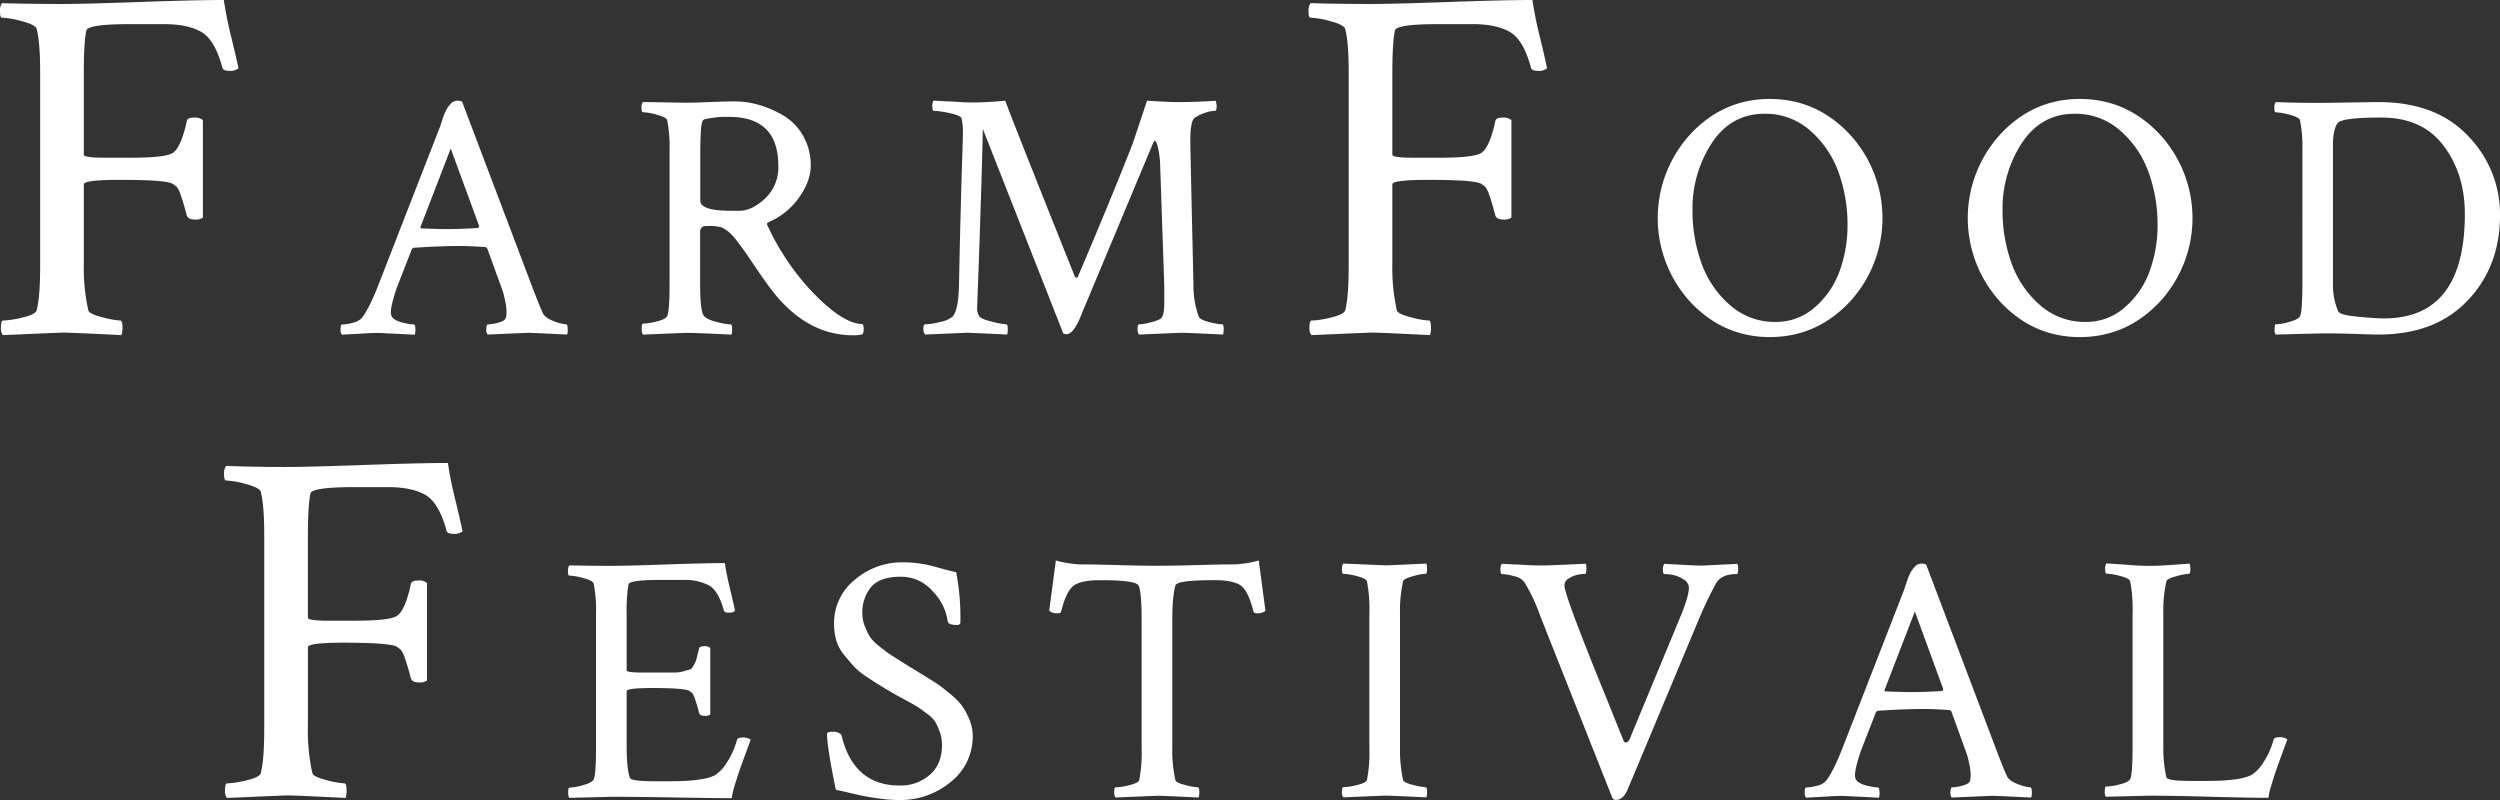 <?xml version="1.0" encoding="UTF-8"?>
<svg xmlns="http://www.w3.org/2000/svg" width="805" height="257.597" viewBox="0 0 805 257.597">
  <rect x="0" y="0" width="805" height="257.597" fill="#333333" stroke="none"/>
  <g id="Logo" transform="translate(-421.45 -351.8)">
    <path id="Pfad_1" data-name="Pfad 1" d="M441.278,353.082q7.288,0,25.229-.641t27.005-.641a123.58,123.58,0,0,0,2.516,12.38c1.233,5.13,1.973,8.336,2.195,9.618a4.065,4.065,0,0,1-2.91.814c-1.406,0-2.17-.37-2.269-1.134-1.628-5.919-3.872-9.742-6.782-11.394-2.91-1.677-6.905-2.516-11.961-2.516H463.474c-9.273,0-14.033.69-14.23,2.1-.543,2.589-.814,7.127-.814,13.589v26.364c0,.641,2.269.962,6.782.962H463.8q10.839,0,13.268-1.529c1.628-1.036,3.009-3.971,4.217-8.8a10.47,10.47,0,0,1,.321-1.455c.1-.765.912-1.134,2.417-1.134a3.851,3.851,0,0,1,2.762.814v31.37a3.689,3.689,0,0,1-2.589.641c-1.406,0-2.269-.419-2.59-1.282-.765-2.91-1.406-5.105-1.948-6.56a9.7,9.7,0,0,0-1.208-2.589,11.116,11.116,0,0,0-1.381-1.06q-2.109-1.295-17.14-1.282c-7.67,0-11.493.493-11.493,1.455v25.55a62.946,62.946,0,0,0,1.455,15.044c.222.764,1.726,1.48,4.538,2.195a28.094,28.094,0,0,0,5.82,1.06c.419,0,.641.814.641,2.417a7,7,0,0,1-.321,2.269q-16.166-.814-18.768-.814-.814,0-19.409.814a3.382,3.382,0,0,1-.641-2.417c0-1.5.222-2.269.641-2.269a30.284,30.284,0,0,0,6.24-.962c2.738-.641,4.291-1.406,4.612-2.269q1.147-4.365,1.135-14.551V374.958q0-9.544-1.135-13.91c-.321-.863-1.924-1.677-4.76-2.417a27.33,27.33,0,0,0-6.387-1.134c-.444,0-.641-.641-.641-1.948a4.071,4.071,0,0,1,.641-2.737C427.616,352.984,434.052,353.082,441.278,353.082Z" transform="translate(0)" fill="#fff"></path>
    <path id="Pfad_2" data-name="Pfad 2" d="M505.01,365.187l22.64,59.781c1.356,3.551,2.442,6.264,3.28,8.163.444,1.134,1.628,2.047,3.5,2.762a13.588,13.588,0,0,0,4.193,1.085q.444,0,.444,2.146a3.788,3.788,0,0,1-.222,1.134c-7.547-.37-11.714-.567-12.454-.567-.074,0-4.464.2-13.145.567a2.54,2.54,0,0,1-.395-1.874c.049-.937.2-1.406.518-1.406a13.488,13.488,0,0,0,3.4-.567q2.035-.555,2.368-1.48a7.5,7.5,0,0,0,.222-1.8,17.411,17.411,0,0,0-.395-3.453q-.407-2-.74-3.107l-.444-1.233-4.636-12.8a.893.893,0,0,0-.691-.444c-2.935-.222-5.82-.345-8.607-.345-3.921,0-8.73.2-14.378.567l-.567.345-4.859,12.454c-1.282,3.773-1.924,6.388-1.924,7.818a2.642,2.642,0,0,0,.912,2.269,8.9,8.9,0,0,0,3.28,1.307,16.828,16.828,0,0,0,3.28.518c.222,0,.37.444.395,1.356a4.914,4.914,0,0,1-.173,1.924c-7.547-.37-11.443-.567-11.665-.567-1.5,0-2.836.049-3.971.123s-2.392.148-3.8.222-2.737.148-4.02.222a2.431,2.431,0,0,1-.444-1.7c0-1.06.148-1.578.444-1.578a14.7,14.7,0,0,0,3.5-.567,5.359,5.359,0,0,0,2.935-1.578q2.368-3.07,5.327-10.654l19.705-50.607c.148-.37.37-.986.617-1.8.271-.839.469-1.455.617-1.874a14.09,14.09,0,0,1,.691-1.578,8.1,8.1,0,0,1,.789-1.406c.222-.3.518-.641.839-1.011a2.875,2.875,0,0,1,1.134-.789,4.2,4.2,0,0,1,1.406-.222Zm-13.145,40.89c3.921.148,6.609.222,8.04.222,3.329,0,6.757-.123,10.309-.345l.345-.567-9.174-25.032-9.742,25.254C491.643,405.929,491.717,406.077,491.865,406.077Z" transform="translate(65.203 19.266)" fill="#fff"></path>
    <path id="Pfad_3" data-name="Pfad 3" d="M535.224,365.04a28.018,28.018,0,0,1,7.818,1.134,34.35,34.35,0,0,1,7.818,3.4,17.714,17.714,0,0,1,6.338,6.462,18.83,18.83,0,0,1,2.491,9.742c0,3.181-1.184,6.486-3.576,9.964a23.059,23.059,0,0,1-9.692,8.04c-.765.3-.986.691-.691,1.134a80.539,80.539,0,0,0,13.022,19.927q10.876,11.875,17.658,11.887a3.541,3.541,0,0,1,.345,1.578,3.867,3.867,0,0,1-.345,1.7,12.012,12.012,0,0,1-3.058.345c-10.58,0-19.73-5.426-27.523-16.3-1.208-1.652-2.589-3.65-4.143-5.944s-2.688-3.971-3.4-4.982-1.554-2.121-2.491-3.329a17.618,17.618,0,0,0-2.491-2.713,10.882,10.882,0,0,0-2.318-1.48,13.859,13.859,0,0,0-4.193-.444c-.617,0-1.061.025-1.356.049a1.586,1.586,0,0,0-.912.518,1.872,1.872,0,0,0-.444,1.356v16.647c0,5.056.3,8.336.912,9.84.37.986,1.726,1.776,4.02,2.368a21.844,21.844,0,0,0,4.932.912c.3,0,.444.518.444,1.578a5.582,5.582,0,0,1-.222,1.7q-11.32-.555-14.723-.567l-13.811.567a3.583,3.583,0,0,1-.345-2.047c0-.986.123-1.48.345-1.48a19.375,19.375,0,0,0,4.415-.691q2.812-.666,3.4-1.7c.518-.913.789-4.464.789-10.654V380.75a43.423,43.423,0,0,0-.789-9.742q-.333-.888-3.329-1.7a20.143,20.143,0,0,0-4.464-.789c-.3,0-.444-.444-.444-1.356a2.865,2.865,0,0,1,.444-1.924l13.589.222c2.269,0,4.932-.074,8.04-.222C530.39,365.139,533.029,365.04,535.224,365.04Zm-1.825,4.982a31.15,31.15,0,0,0-7.917.789c-.3.074-.543.37-.74.839a13.816,13.816,0,0,0-.444,3.4c-.123,1.776-.173,4.513-.173,8.213v13.712c0,2.2,3.28,3.28,9.84,3.28H536.8c2.639,0,5.376-1.332,8.213-3.971a13.678,13.678,0,0,0,4.242-10.531Q549.257,370.034,533.4,370.022Z" transform="translate(122.811 19.413)" fill="#fff"></path>
    <path id="Pfad_4" data-name="Pfad 4" d="M557.991,365.532c2.787,0,6.264-.2,10.407-.567q.777,2.59,22.418,56.723a.448.448,0,0,0,.444.222.537.537,0,0,0,.567-.444q11.1-26.043,17.658-42.912l4.538-13.589q7.251.444,9.4.444c4.686,0,8.9-.148,12.676-.444a5.9,5.9,0,0,1,.345,1.7c0,1.06-.2,1.578-.567,1.578h-.222a10.143,10.143,0,0,0-3.28.74,12.044,12.044,0,0,0-3.058,1.529c-.912.69-1.356,3.206-1.356,7.6q0,1.813,1.011,45.97a29.805,29.805,0,0,0,1.7,10.407c.3.691,1.431,1.258,3.4,1.751a20.053,20.053,0,0,0,4.193.74c.3,0,.444.518.444,1.578a5.583,5.583,0,0,1-.222,1.7c-7.547-.37-12.035-.567-13.466-.567-.37,0-4.908.2-13.589.567a2.647,2.647,0,0,1-.444-1.8q0-1.48.444-1.48a16.7,16.7,0,0,0,3.453-.567,13.994,13.994,0,0,0,3.329-1.134c.912-.518,1.356-2.146,1.356-4.858v-5.993l-1.356-39.854a29.285,29.285,0,0,0-.617-4.242c-.345-1.628-.691-2.442-1.085-2.442-.148,0-.345.271-.567.789L592.272,435.3c-1.431,3.255-2.836,4.858-4.193,4.858a3.584,3.584,0,0,1-1.011-.222l-25.92-65.9q-.222,10.876-.691,24.909-.444,14.057-.789,23.158c-.222,6.067-.345,9.2-.345,9.347a4.8,4.8,0,0,0,.691,2.935c.444.617,1.825,1.184,4.143,1.751a23.958,23.958,0,0,0,4.587.839q.444,0,.444,1.7a4.973,4.973,0,0,1-.222,1.578c-7.547-.37-11.937-.567-13.145-.567-.148,0-4.562.2-13.244.567a2.319,2.319,0,0,1-.567-1.7c0-1.06.2-1.578.567-1.578a22.582,22.582,0,0,0,4.71-.74,9.433,9.433,0,0,0,4.143-1.751c1.208-1.356,1.9-4.637,2.047-9.84q.222-11.764.518-23.207t.518-17.954c.148-4.341.222-7.1.222-8.336a18.715,18.715,0,0,0-.444-4.538c-.222-.592-1.5-1.159-3.847-1.652a28.109,28.109,0,0,0-5.105-.74c-.3,0-.444-.518-.444-1.578a2.431,2.431,0,0,1,.444-1.7c1.282.074,2.688.148,4.242.222s2.959.148,4.242.222C555.081,365.507,556.487,365.532,557.991,365.532Z" transform="translate(176.768 19.266)" fill="#fff"></path>
    <path id="Pfad_5" data-name="Pfad 5" d="M612.153,353.082q7.288,0,25.229-.641t27.005-.641a123.538,123.538,0,0,0,2.516,12.38c1.233,5.13,1.973,8.336,2.17,9.618a4.064,4.064,0,0,1-2.91.814c-1.406,0-2.17-.37-2.269-1.134-1.628-5.919-3.872-9.742-6.782-11.394-2.91-1.677-6.905-2.516-11.961-2.516H634.324c-9.273,0-14.033.69-14.23,2.1-.542,2.589-.814,7.127-.814,13.589v26.364c0,.641,2.269.962,6.782.962h8.582q10.839,0,13.268-1.529c1.628-1.036,3.009-3.971,4.217-8.8a10.473,10.473,0,0,1,.321-1.455c.1-.765.912-1.134,2.417-1.134a3.851,3.851,0,0,1,2.762.814v31.37a3.731,3.731,0,0,1-2.59.641c-1.406,0-2.269-.419-2.589-1.282-.765-2.91-1.406-5.105-1.948-6.56a9.7,9.7,0,0,0-1.208-2.589,11.116,11.116,0,0,0-1.381-1.06q-2.109-1.295-17.14-1.282c-7.67,0-11.493.493-11.493,1.455v25.55a62.946,62.946,0,0,0,1.455,15.044c.222.764,1.726,1.48,4.538,2.195a28.094,28.094,0,0,0,5.82,1.06c.419,0,.641.814.641,2.417a7,7,0,0,1-.321,2.269q-16.166-.814-18.768-.814-.814,0-19.409.814a3.382,3.382,0,0,1-.641-2.417c0-1.5.222-2.269.641-2.269a30.287,30.287,0,0,0,6.24-.962c2.737-.641,4.291-1.406,4.612-2.269q1.147-4.365,1.135-14.551V374.958q0-9.544-1.135-13.91c-.321-.863-1.924-1.677-4.76-2.417a27.33,27.33,0,0,0-6.388-1.134c-.444,0-.641-.641-.641-1.948a4.072,4.072,0,0,1,.641-2.737C598.49,352.984,604.927,353.082,612.153,353.082Z" transform="translate(250.504)" fill="#fff"></path>
    <path id="Pfad_6" data-name="Pfad 6" d="M648.47,430.174a39.976,39.976,0,0,1,0-54.183Q659.05,364.708,674,364.72t25.6,11.271a39.771,39.771,0,0,1,0,54.183q-10.654,11.209-25.6,11.221C664.057,441.395,655.523,437.646,648.47,430.174Zm23.848-60.694c-7.177,0-12.824,3.132-16.992,9.4a38.535,38.535,0,0,0-6.24,21.752,49.579,49.579,0,0,0,2.935,17.091,32.037,32.037,0,0,0,9.174,13.416,21.679,21.679,0,0,0,14.6,5.376,18.669,18.669,0,0,0,12.676-4.711,27.8,27.8,0,0,0,7.991-11.665,42.858,42.858,0,0,0,2.54-14.9,49.2,49.2,0,0,0-2.935-17.042,32.19,32.19,0,0,0-9.174-13.367A21.671,21.671,0,0,0,672.318,369.48Z" transform="translate(317.349 18.944)" fill="#fff"></path>
    <path id="Pfad_7" data-name="Pfad 7" d="M688.95,430.174a39.975,39.975,0,0,1,0-54.183q10.58-11.283,25.525-11.271t25.6,11.271a39.771,39.771,0,0,1,0,54.183q-10.654,11.209-25.6,11.221T688.95,430.174ZM712.8,369.48c-7.177,0-12.824,3.132-16.992,9.4a38.535,38.535,0,0,0-6.24,21.752,49.576,49.576,0,0,0,2.935,17.091,32.038,32.038,0,0,0,9.174,13.416,21.679,21.679,0,0,0,14.6,5.376,18.669,18.669,0,0,0,12.676-4.711,27.8,27.8,0,0,0,7.99-11.665,42.855,42.855,0,0,0,2.54-14.9,49.2,49.2,0,0,0-2.935-17.042,32.188,32.188,0,0,0-9.174-13.367A21.717,21.717,0,0,0,712.8,369.48Z" transform="translate(376.702 18.944)" fill="#fff"></path>
    <path id="Pfad_8" data-name="Pfad 8" d="M732.285,365.377c2.861,0,6.511-.049,10.925-.123s7.349-.123,8.78-.123q18.46,0,28.756,10.876a35.959,35.959,0,0,1,10.309,25.6q0,16.425-10.407,27.4-10.432,10.987-28.756,10.975c-.912,0-3.6-.074-8.089-.222s-8.237-.2-11.271-.123l-13.712.345a2.7,2.7,0,0,1-.345-1.7c0-1.06.123-1.578.345-1.578a18.629,18.629,0,0,0,4.365-.789c1.924-.518,3.083-1.134,3.453-1.8.518-.912.789-4.464.789-10.654V380.643a43.423,43.423,0,0,0-.789-9.742q-.333-.888-3.329-1.7a20.146,20.146,0,0,0-4.464-.789c-.3,0-.444-.444-.444-1.356a2.865,2.865,0,0,1,.444-1.924C722.74,365.3,727.229,365.377,732.285,365.377Zm4.982,13.688V423.9a21.027,21.027,0,0,0,1.7,8.607q.444,1.147,6.067,1.7c3.749.37,6.634.567,8.656.567q26.043,0,26.043-33.639,0-12.911-6.856-21.974T752.9,370.112h-.567c-8.163,0-12.677.617-13.589,1.8C737.76,373.293,737.267,375.685,737.267,379.064Z" transform="translate(435.395 19.545)" fill="#fff"></path>
    <path id="Pfad_9" data-name="Pfad 9" d="M470.538,413.532q7.288,0,25.229-.641t27.005-.641a123.58,123.58,0,0,0,2.516,12.38c1.233,5.13,1.973,8.336,2.195,9.618a4.065,4.065,0,0,1-2.91.814c-1.406,0-2.17-.37-2.269-1.135-1.628-5.919-3.872-9.742-6.782-11.394-2.91-1.677-6.905-2.516-11.961-2.516H492.734c-9.273,0-14.033.715-14.23,2.1-.543,2.589-.814,7.127-.814,13.589v26.364c0,.641,2.269.962,6.782.962h8.583q10.839,0,13.268-1.529c1.628-1.036,3.009-3.971,4.217-8.829a10.47,10.47,0,0,1,.321-1.455c.1-.765.912-1.135,2.417-1.135a3.851,3.851,0,0,1,2.762.814v31.37a3.82,3.82,0,0,1-2.589.641c-1.406,0-2.269-.419-2.59-1.282-.765-2.91-1.406-5.105-1.948-6.56a9.7,9.7,0,0,0-1.208-2.589,11.111,11.111,0,0,0-1.381-1.06q-2.109-1.295-17.14-1.307c-7.67,0-11.493.493-11.493,1.455v25.55a62.953,62.953,0,0,0,1.455,15.044c.222.765,1.726,1.48,4.538,2.195a28.093,28.093,0,0,0,5.82,1.06c.419,0,.641.814.641,2.417a7,7,0,0,1-.321,2.269q-16.166-.814-18.768-.814-.814,0-19.409.814a3.342,3.342,0,0,1-.641-2.417c0-1.5.222-2.269.641-2.269a30.283,30.283,0,0,0,6.24-.962c2.737-.641,4.291-1.406,4.612-2.269q1.147-4.365,1.135-14.551V435.359q0-9.544-1.135-13.91c-.321-.863-1.924-1.677-4.76-2.417a27.331,27.331,0,0,0-6.388-1.134c-.444,0-.641-.641-.641-1.948a4.2,4.2,0,0,1,.641-2.762C456.9,413.409,463.312,413.532,470.538,413.532Z" transform="translate(42.902 88.633)" fill="#fff"></path>
    <path id="Pfad_10" data-name="Pfad 10" d="M509.544,426.208c3.4,0,9.273-.148,17.658-.444s14.674-.444,18.916-.444c.3,2.195.888,5.08,1.751,8.656s1.381,5.82,1.529,6.733a2.9,2.9,0,0,1-2.047.567c-.987,0-1.5-.271-1.578-.789-1.135-4.143-2.713-6.807-4.76-7.99a17.038,17.038,0,0,0-8.385-1.751h-7.6c-6.486,0-9.816.493-9.964,1.48a54.68,54.68,0,0,0-.567,9.52v18.127c0,.444,1.628.691,4.858.691h10.58a11.256,11.256,0,0,0,3.009-.444c1.06-.3,1.726-.493,2.047-.567q.444-.111,1.184-1.48a7.613,7.613,0,0,0,.839-1.973c.074-.419.345-1.48.789-3.231.074-.518.641-.789,1.7-.789a2.674,2.674,0,0,1,1.924.567v21.407a2.648,2.648,0,0,1-1.8.444c-.987,0-1.578-.3-1.8-.912-.518-2.047-.986-3.576-1.356-4.587a6.787,6.787,0,0,0-.839-1.8,6.641,6.641,0,0,0-.962-.74c-.986-.592-4.982-.912-12.01-.912-5.426,0-8.163.345-8.163,1.011v17.56c0,4.908.345,8.336,1.011,10.309.222.765,2.787,1.135,7.695,1.135h5.426c7.029,0,11.764-.641,14.279-1.924a12.508,12.508,0,0,0,3.8-4.02,25.375,25.375,0,0,0,3.329-7.423c.148-.444.691-.691,1.578-.691a4.114,4.114,0,0,1,2.836.691c-.37.987-.962,2.54-1.751,4.711-.789,2.146-1.406,3.9-1.874,5.2q-.666,2-1.48,4.587a29.452,29.452,0,0,0-1.011,4.316c-3.847,0-9.939-.074-18.225-.222q-12.467-.222-20.371-.222l-13.712.345a2.967,2.967,0,0,1-.345-1.8c0-.962.123-1.48.345-1.48a18.628,18.628,0,0,0,4.365-.789c1.924-.518,3.083-1.134,3.453-1.8.518-.912.789-4.464.789-10.654V441.572a43.422,43.422,0,0,0-.789-9.742q-.333-.888-3.329-1.7a20.141,20.141,0,0,0-4.464-.789c-.3,0-.444-.444-.444-1.356a2.865,2.865,0,0,1,.444-1.924C500,426.134,504.488,426.208,509.544,426.208Z" transform="translate(108.735 107.797)" fill="#fff"></path>
    <path id="Pfad_11" data-name="Pfad 11" d="M531.7,445.147a17.855,17.855,0,0,1,6.684-14.329,23.352,23.352,0,0,1,15.512-5.6,35.766,35.766,0,0,1,4.71.3c1.48.2,2.688.395,3.625.617s2.294.592,4.069,1.085,3.329.888,4.71,1.184a76.048,76.048,0,0,1,1.356,16.2c0,.518-.37.789-1.135.789-1.8,0-2.787-.37-2.935-1.135a17.354,17.354,0,0,0-4.809-9.692,13.468,13.468,0,0,0-10.358-4.71c-4.538,0-7.719,1.134-9.569,3.4a12.815,12.815,0,0,0-2.762,8.385,11.345,11.345,0,0,0,.789,4.143,21.591,21.591,0,0,0,1.578,3.28,12.6,12.6,0,0,0,2.885,3.009c1.406,1.135,2.417,1.924,3.058,2.368s1.924,1.282,3.847,2.491,3.157,1.973,3.675,2.269c.37.222,1.7,1.036,3.971,2.442s3.823,2.368,4.636,2.935c.839.567,2.121,1.578,3.9,3.058a21.49,21.49,0,0,1,3.847,3.9,23.122,23.122,0,0,1,2.269,4.242,13.45,13.45,0,0,1,1.085,5.253,18.488,18.488,0,0,1-7.078,14.9,25.249,25.249,0,0,1-16.6,5.82,43.644,43.644,0,0,1-5.771-.395c-2.022-.271-3.749-.518-5.105-.789s-3.083-.641-5.155-1.135-3.527-.814-4.365-.962c-1.9-9.273-2.836-15.291-2.836-18,0-.444.592-.691,1.8-.691a3.47,3.47,0,0,1,2.836,1.011q3.847,16.314,18.793,16.3a14.248,14.248,0,0,0,9.618-3.4c2.639-2.269,3.971-5.475,3.971-9.618a12.16,12.16,0,0,0-.691-4.193,22.337,22.337,0,0,0-1.406-3.182,9.691,9.691,0,0,0-2.614-2.663c-1.258-.937-2.22-1.652-2.885-2.1-.691-.444-1.924-1.159-3.749-2.146-1.8-.986-3.058-1.652-3.749-2.047-2.195-1.282-3.724-2.195-4.587-2.713s-2.294-1.455-4.291-2.762a23.944,23.944,0,0,1-4.365-3.5c-.912-1.011-1.973-2.269-3.181-3.749a13.329,13.329,0,0,1-2.54-4.711A19.445,19.445,0,0,1,531.7,445.147Z" transform="translate(158.322 107.65)" fill="#fff"></path>
    <path id="Pfad_12" data-name="Pfad 12" d="M580.439,426.46c5.179.148,9.421.222,12.75.222s7.6-.074,12.8-.222,9.248-.222,12.109-.222a34.368,34.368,0,0,0,7.818-1.258l2.146,16.2a3.792,3.792,0,0,1-2.713.789c-.691,0-1.06-.2-1.135-.567-1.06-4.217-2.368-6.955-3.9-8.213-1.554-1.233-4.464-1.874-8.78-1.874-7.991,0-12.158.567-12.454,1.7-.691,2.417-1.011,6.19-1.011,11.32v40.89a44.467,44.467,0,0,0,1.011,10.531c.148.518,1.208,1.036,3.181,1.529a20.394,20.394,0,0,0,4.069.74q.444,0,.444,1.7a4.974,4.974,0,0,1-.222,1.578c-7.547-.37-11.937-.567-13.145-.567-.37,0-4.908.2-13.589.567a2.431,2.431,0,0,1-.444-1.7c0-1.061.148-1.578.444-1.578a20.047,20.047,0,0,0,4.365-.691c1.924-.444,3.009-.986,3.231-1.578a45.653,45.653,0,0,0,.789-10.087V444.685c0-6.56-.345-10.457-1.011-11.665-.616-1.135-4.686-1.7-12.232-1.7-4.291,0-7.226.617-8.78,1.874-1.554,1.233-2.861,4-3.9,8.213-.074.37-.444.567-1.135.567a3.791,3.791,0,0,1-2.713-.789l2.146-16.2a34.169,34.169,0,0,0,7.818,1.258C571.24,426.238,575.26,426.312,580.439,426.46Z" transform="translate(200.858 107.298)" fill="#fff"></path>
    <path id="Pfad_13" data-name="Pfad 13" d="M605.489,441.164a45.643,45.643,0,0,0-.789-10.087c-.222-.592-1.307-1.159-3.231-1.652a19.305,19.305,0,0,0-4.365-.74q-.444,0-.444-1.48a2.726,2.726,0,0,1,.444-1.825c8.681.37,13.219.567,13.589.567,1.208,0,5.574-.2,13.145-.567a5.476,5.476,0,0,1,.222,1.7c0,1.06-.148,1.578-.444,1.578a19.233,19.233,0,0,0-4.069.789c-1.973.518-3.009,1.06-3.181,1.578a43.325,43.325,0,0,0-1.011,10.531v43.036a44.466,44.466,0,0,0,1.011,10.531c.148.518,1.208,1.036,3.181,1.529a20.4,20.4,0,0,0,4.069.74q.444,0,.444,1.7a4.973,4.973,0,0,1-.222,1.578c-7.547-.37-11.937-.567-13.145-.567-.37,0-4.908.2-13.589.567a2.431,2.431,0,0,1-.444-1.7c0-1.06.148-1.578.444-1.578a20.052,20.052,0,0,0,4.365-.69c1.924-.444,3.009-.987,3.231-1.578a45.641,45.641,0,0,0,.789-10.087Z" transform="translate(256.897 107.885)" fill="#fff"></path>
    <path id="Pfad_14" data-name="Pfad 14" d="M630.8,425.967c1.8,0,6.486-.2,14.033-.567a4.852,4.852,0,0,1,.173,1.874c-.049.937-.173,1.406-.395,1.406a14.28,14.28,0,0,0-2.146.222,8.629,8.629,0,0,0-2.935,1.135,2.7,2.7,0,0,0-1.578,2.368q0,3.292,14.279,38.152c2.047,5.13,3.65,9.125,4.858,12.01a.693.693,0,0,0,.962.3,1.549,1.549,0,0,0,.839-.839l16.992-40.989q2.146-5.549,2.146-7.917a3.234,3.234,0,0,0-1.8-2.713A9.287,9.287,0,0,0,672.776,429a15.114,15.114,0,0,0-2.664-.271q-.444,0-.444-1.406a2.841,2.841,0,0,1,.444-1.874c7.029.37,11.049.567,12.109.567.074,0,3.9-.2,11.443-.567a5.474,5.474,0,0,1,.222,1.7c0,1.06-.148,1.578-.444,1.578-3.4,0-5.648,1.06-6.782,3.182a126.716,126.716,0,0,0-5.549,11.665l-22.64,54.134c-.987,2.491-2.294,3.749-3.971,3.749a1.165,1.165,0,0,1-1.135-.691L630.16,442.22a57.442,57.442,0,0,0-5.105-10.876,5.327,5.327,0,0,0-3.28-1.924,16.5,16.5,0,0,0-3.971-.691q-.444,0-.444-1.48a2.725,2.725,0,0,1,.444-1.825c1.208.074,2.639.148,4.316.222,1.652.074,3.157.148,4.464.222C627.866,425.943,629.3,425.967,630.8,425.967Z" transform="translate(287.248 107.914)" fill="#fff"></path>
    <path id="Pfad_15" data-name="Pfad 15" d="M696.169,425.652l22.64,59.781c1.356,3.551,2.442,6.264,3.28,8.163.444,1.134,1.628,2.047,3.5,2.762a13.43,13.43,0,0,0,4.193,1.085q.444,0,.444,2.146a3.789,3.789,0,0,1-.222,1.135c-7.547-.37-11.715-.567-12.454-.567-.074,0-4.464.2-13.145.567a2.576,2.576,0,0,1-.395-1.874c.049-.937.2-1.406.518-1.406a13.486,13.486,0,0,0,3.4-.567q2.035-.555,2.368-1.48a7.5,7.5,0,0,0,.222-1.8,17.411,17.411,0,0,0-.395-3.453q-.407-2-.74-3.108l-.444-1.233L704.308,473a.893.893,0,0,0-.691-.444c-2.935-.222-5.82-.345-8.607-.345-3.921,0-8.73.2-14.378.567l-.567.345-4.858,12.454c-1.282,3.773-1.924,6.387-1.924,7.818a2.642,2.642,0,0,0,.912,2.269,8.9,8.9,0,0,0,3.28,1.307,16.827,16.827,0,0,0,3.28.518c.222,0,.345.444.395,1.356a4.913,4.913,0,0,1-.173,1.924c-7.547-.37-11.443-.567-11.665-.567-1.5,0-2.836.049-3.971.123s-2.392.148-3.8.222-2.737.148-4.02.222a2.431,2.431,0,0,1-.444-1.7c0-1.06.148-1.578.444-1.578a14.692,14.692,0,0,0,3.5-.567,5.358,5.358,0,0,0,2.935-1.578c1.578-2.047,3.354-5.574,5.327-10.654l19.705-50.607c.148-.37.345-.986.617-1.825s.469-1.455.617-1.874a14.113,14.113,0,0,1,.691-1.578,8.1,8.1,0,0,1,.789-1.406c.222-.3.518-.641.839-1.011a2.712,2.712,0,0,1,1.135-.789,4.2,4.2,0,0,1,1.406-.222Zm-13.145,40.89c3.921.148,6.609.222,8.04.222,3.329,0,6.757-.123,10.309-.345l.345-.567-9.174-25.032L682.8,466.073C682.8,466.394,682.877,466.542,683.024,466.542Z" transform="translate(345.486 107.885)" fill="#fff"></path>
    <path id="Pfad_16" data-name="Pfad 16" d="M710.466,426.149c1.5,0,2.984-.049,4.414-.123s2.984-.173,4.637-.3,3.009-.2,4.069-.3a5.473,5.473,0,0,1,.222,1.7c0,1.061-.148,1.578-.444,1.578a19.238,19.238,0,0,0-4.069.789c-1.973.518-3.009,1.06-3.181,1.578a43.331,43.331,0,0,0-1.011,10.531V484.3a41.593,41.593,0,0,0,1.011,9.964c.222.765,2.787,1.134,7.695,1.134h5.426q10.543,0,14.279-1.924a12.509,12.509,0,0,0,3.8-4.02,25.377,25.377,0,0,0,3.329-7.423c.148-.444.691-.691,1.578-.691a4.113,4.113,0,0,1,2.836.691c-.37.986-.962,2.54-1.751,4.71-.789,2.146-1.406,3.9-1.874,5.2q-.666,2-1.48,4.587a29.464,29.464,0,0,0-1.011,4.316q-5.882,0-18.4-.345t-20.223-.345l-13.712.345a2.966,2.966,0,0,1-.345-1.8c0-.962.123-1.48.345-1.48a19.373,19.373,0,0,0,4.415-.691c1.9-.444,3.009-1.011,3.4-1.7.518-.912.789-4.464.789-10.654V441.366a47.074,47.074,0,0,0-.789-10.309c-.222-.592-1.307-1.159-3.231-1.652a19.3,19.3,0,0,0-4.365-.74q-.444,0-.444-1.48a2.726,2.726,0,0,1,.444-1.825c.987.074,2.984.2,5.993.395C705.9,426.051,708.419,426.149,710.466,426.149Z" transform="translate(402.933 107.855)" fill="#fff"></path>
  </g>
</svg>
